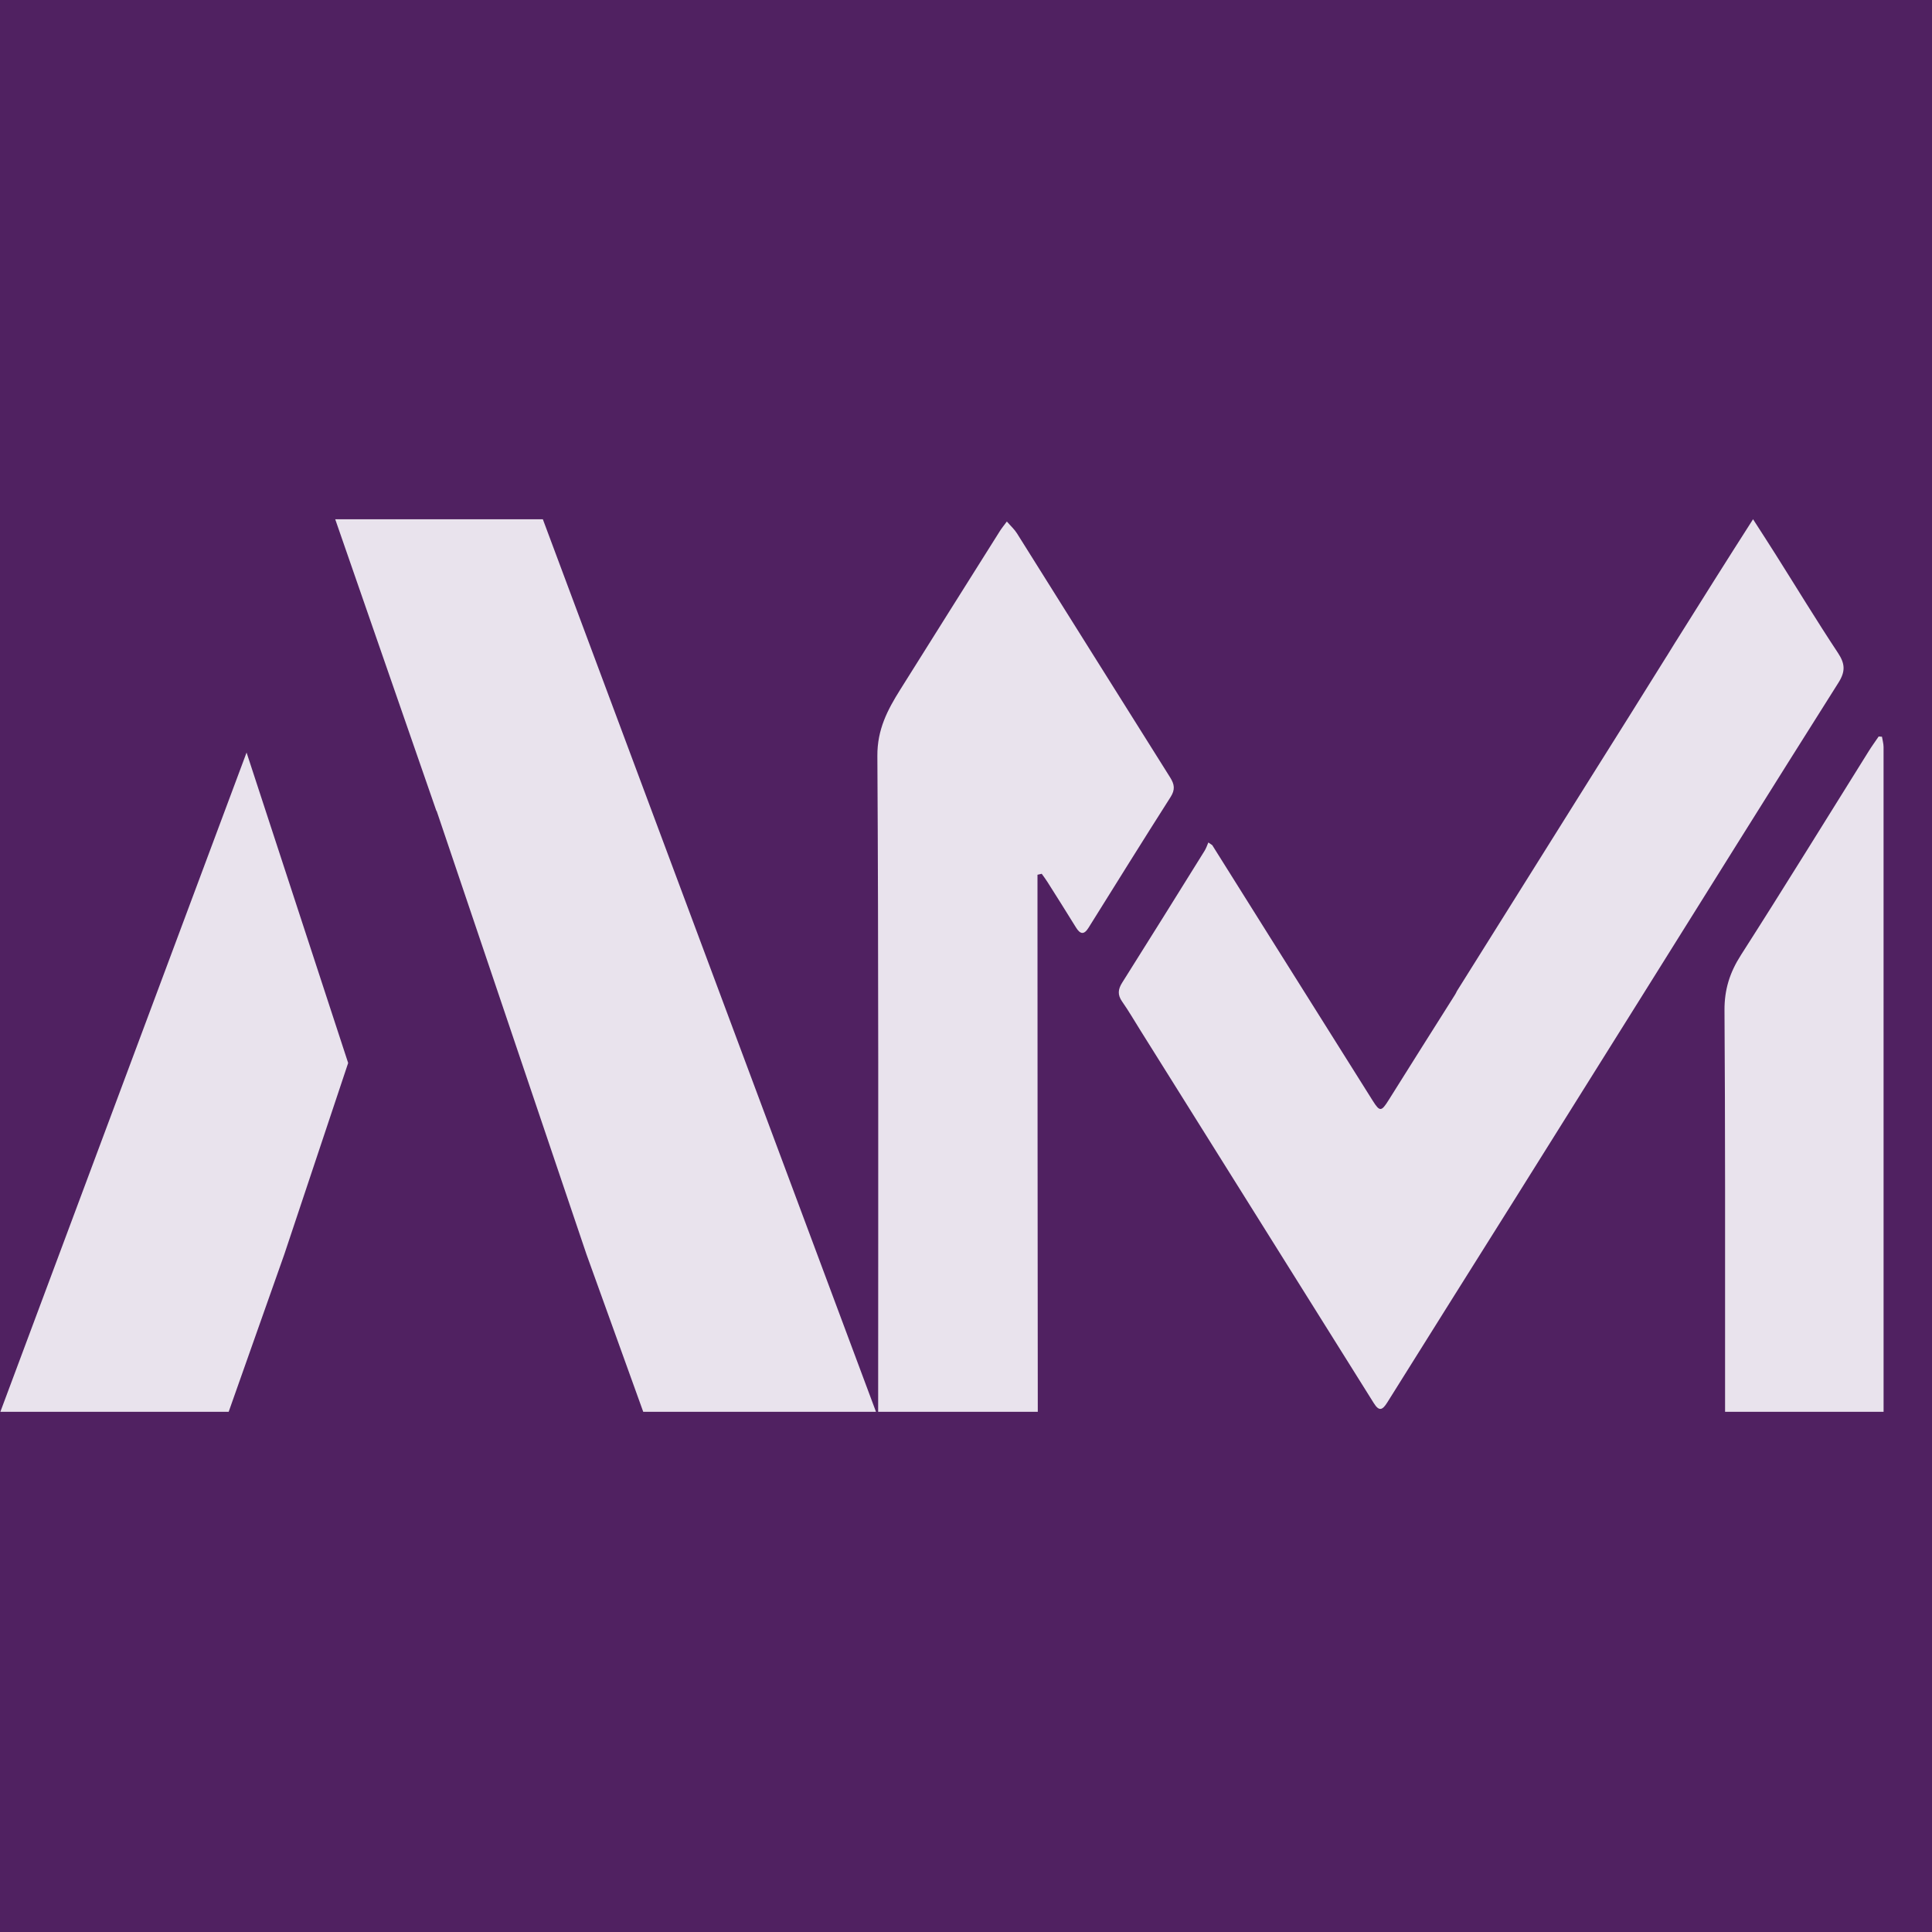 <?xml version="1.0" encoding="UTF-8"?>
<svg xmlns="http://www.w3.org/2000/svg" xmlns:xlink="http://www.w3.org/1999/xlink" width="500" zoomAndPan="magnify" viewBox="0 0 375 375" height="500" preserveAspectRatio="xMidYMid meet" version="1.0">
  <defs>
    <clipPath id="6af01c932c">
      <path d="M 0 0 L 375 0 L 375 375 L 0 375 Z M 0 0 " clip-rule="nonzero"></path>
    </clipPath>
    <clipPath id="3aa751239d">
      <rect x="0" width="375" y="0" height="375"></rect>
    </clipPath>
    <clipPath id="3c74866b0a">
      <path d="M 0 100.785 L 170.25 100.785 L 170.25 274.035 L 0 274.035 Z M 0 100.785 " clip-rule="nonzero"></path>
    </clipPath>
    <clipPath id="28aa6d8e16">
      <path d="M 217 100.785 L 358 100.785 L 358 274 L 217 274 Z M 217 100.785 " clip-rule="nonzero"></path>
    </clipPath>
    <clipPath id="77256b28f3">
      <path d="M 170.109 101 L 228 101 L 228 274.035 L 170.109 274.035 Z M 170.109 101 " clip-rule="nonzero"></path>
    </clipPath>
    <clipPath id="b2c026f2fe">
      <path d="M 334 142 L 365.859 142 L 365.859 274.035 L 334 274.035 Z M 334 142 " clip-rule="nonzero"></path>
    </clipPath>
  </defs>
  <rect x="-37.5" width="450" fill="#ffffff" y="-37.5" height="450" fill-opacity="1"></rect>
  <rect x="-37.5" width="450" fill="#ffffff" y="-37.5" height="450" fill-opacity="1"></rect>
  <g transform="matrix(1, 0, 0, 1, 0, 0)">
    <g clip-path="url(#3aa751239d)">
      <g clip-path="url(#6af01c932c)">
        <rect x="-82.5" width="540" fill="#502161" height="540" y="-82.5" fill-opacity="1"></rect>
      </g>
    </g>
  </g>
  <g clip-path="url(#3c74866b0a)">
    <path fill="#e9e3ed" d="M 47.859 146.066 L 0 274.215 L 44.32 274.215 L 55.184 243.465 L 67.578 206.324 Z M 105.367 100.789 L 65.066 100.789 L 84.715 157.434 L 84.738 157.363 L 113.836 243.465 L 124.918 274.215 L 170.098 274.215 L 105.367 100.789 " fill-opacity="1" fill-rule="nonzero"></path>
  </g>
  <g clip-path="url(#28aa6d8e16)">
    <path fill="#e9e3ed" d="M 356.852 132.492 C 343.852 153.059 330.984 173.711 318.078 194.336 C 310.027 207.191 301.984 220.055 293.93 232.902 C 285.715 246 277.461 259.09 269.273 272.211 C 268.301 273.766 267.66 273.961 266.641 272.328 C 251.555 248.219 236.465 224.121 221.363 200.016 C 220.188 198.141 219.074 196.215 217.801 194.398 C 216.887 193.102 217 192.023 217.812 190.738 C 223.176 182.23 228.492 173.688 233.809 165.141 C 234.117 164.645 234.305 164.066 234.539 163.523 C 234.789 163.695 235.047 163.871 235.297 164.043 C 238.98 169.922 242.676 175.809 246.363 181.684 C 253.062 192.344 259.75 203.004 266.457 213.664 C 267.816 215.82 268.125 215.777 269.52 213.551 C 273.801 206.719 278.098 199.902 282.406 193.09 C 282.555 192.844 282.684 192.605 282.785 192.371 L 308.637 151.109 L 309.012 150.512 C 313.828 142.883 318.578 135.254 323.355 127.605 L 323.535 127.328 C 324.105 126.395 324.699 125.461 325.27 124.527 C 330.219 116.629 335.18 108.723 340.266 100.785 C 341.879 103.289 343.27 105.434 344.629 107.59 C 348.664 113.977 352.578 120.43 356.746 126.727 C 358.125 128.809 358.234 130.305 356.852 132.492 Z M 356.852 132.492 " fill-opacity="1" fill-rule="nonzero"></path>
  </g>
  <g clip-path="url(#77256b28f3)">
    <path fill="#e9e3ed" d="M 170.449 274.199 L 201.434 274.199 C 201.391 234.074 201.387 205.078 201.375 176.094 C 201.375 173.988 201.375 171.891 201.375 169.789 C 201.648 169.727 201.926 169.664 202.199 169.602 C 202.566 170.121 202.953 170.625 203.293 171.164 C 205.148 174.105 207.016 177.039 208.836 180.004 C 209.648 181.328 210.383 181.512 211.27 180.098 C 216.566 171.621 221.836 163.133 227.207 154.707 C 228.121 153.273 227.98 152.27 227.129 150.906 C 217.191 135.133 207.32 119.316 197.395 103.527 C 196.914 102.758 196.211 102.125 195.43 101.223 C 194.848 102.016 194.434 102.516 194.09 103.055 C 187.629 113.324 181.164 123.594 174.723 133.875 C 172.262 137.801 170.266 141.594 170.297 146.719 C 170.527 185.434 170.465 224.156 170.449 274.199 Z M 170.449 274.199 " fill-opacity="1" fill-rule="nonzero"></path>
  </g>
  <g clip-path="url(#b2c026f2fe)">
    <path fill="#e9e3ed" d="M 334.836 274.199 L 365.602 274.199 C 365.605 223.285 365.609 184.145 365.598 145.008 C 365.598 144.336 365.395 143.664 365.289 142.996 C 365.078 142.98 364.863 142.965 364.648 142.953 C 363.992 143.914 363.305 144.855 362.691 145.844 C 354.445 159.027 346.305 172.27 337.922 185.363 C 335.758 188.742 334.699 192.039 334.723 196.113 C 334.871 218.352 334.844 240.586 334.836 274.199 Z M 334.836 274.199 " fill-opacity="1" fill-rule="nonzero"></path>
  </g>
  <path fill="#e9e3ed" d="M 325.281 124.535 L 323.535 127.332 C 324.105 126.398 324.699 125.465 325.27 124.531 Z M 325.281 124.535 " fill-opacity="1" fill-rule="nonzero"></path>
</svg>
